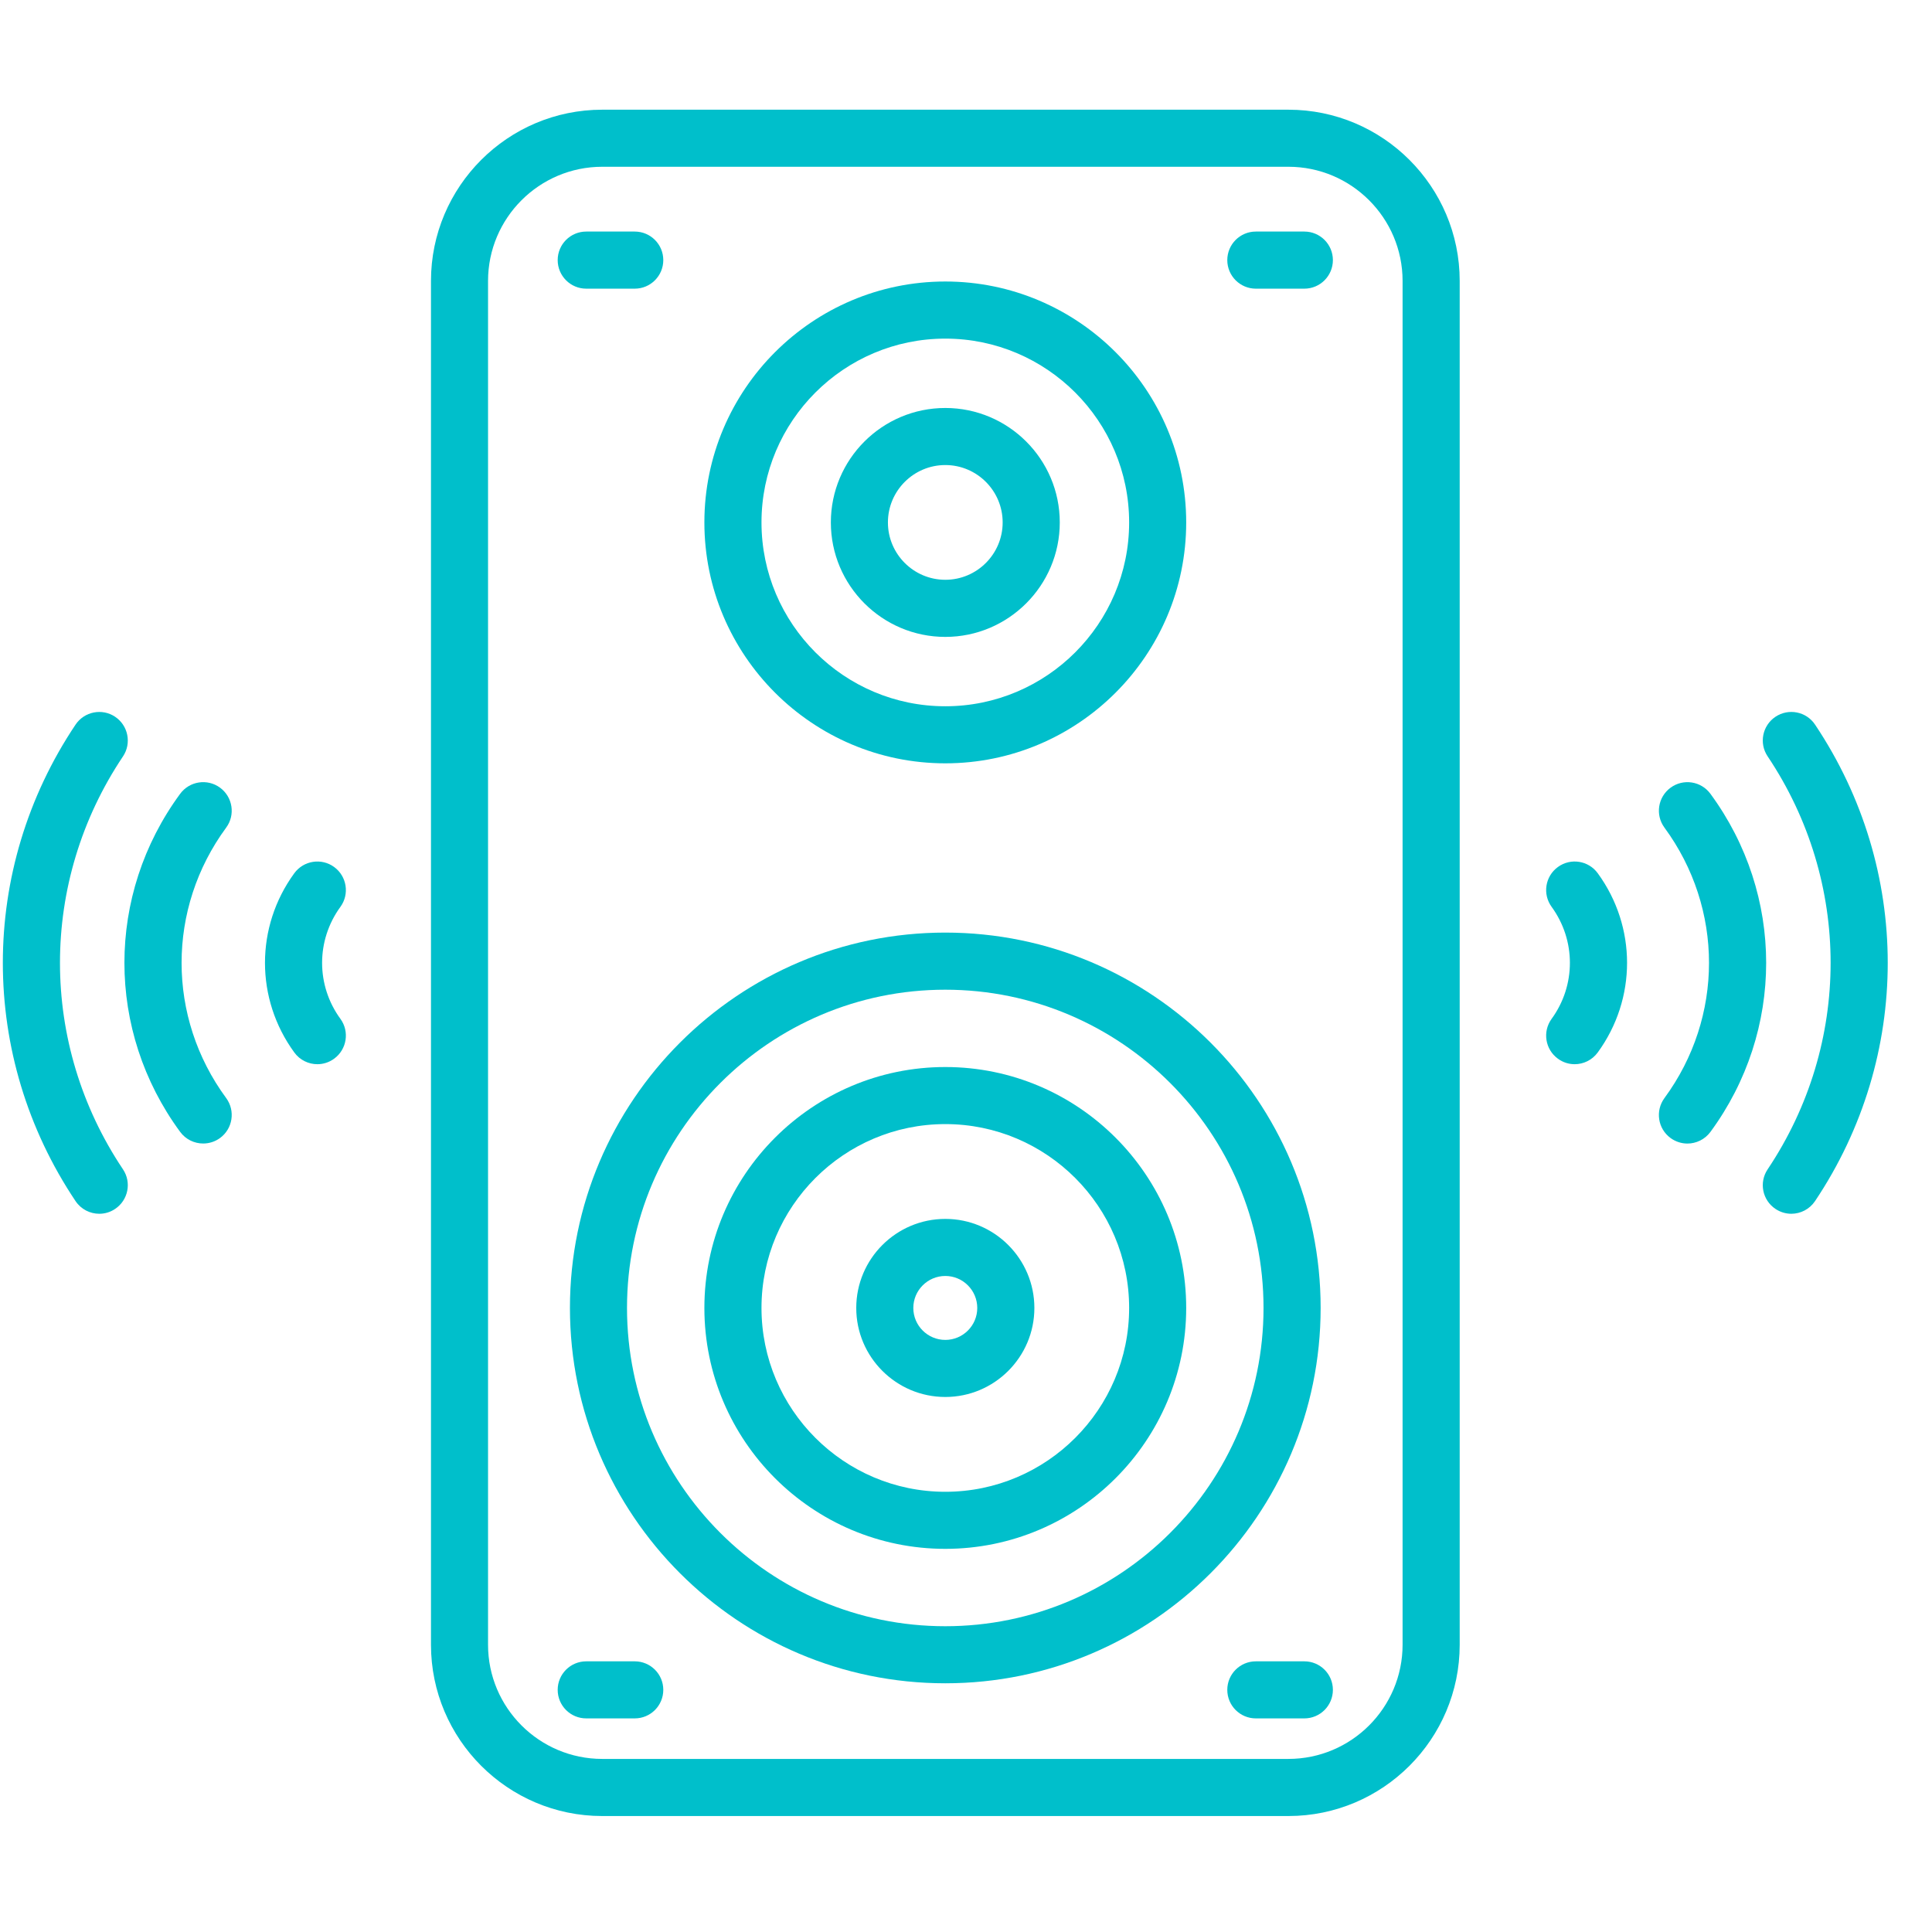 <svg width="41" height="41" viewBox="0 0 41 41" fill="none" xmlns="http://www.w3.org/2000/svg">
<g clip-path="url(#clip0_2347_1052)">
<path d="M35.809 24.268C35.685 24.268 35.559 24.229 35.451 24.15C35.181 23.952 35.124 23.573 35.322 23.303C36.583 21.587 36.583 19.28 35.322 17.563C35.124 17.294 35.182 16.915 35.451 16.717C35.721 16.518 36.1 16.576 36.298 16.846C37.875 18.992 37.875 21.875 36.298 24.021C36.179 24.182 35.995 24.268 35.809 24.268Z" fill="#00BFCB"/>
<path d="M33.417 22.584C33.293 22.584 33.168 22.546 33.061 22.467C32.79 22.27 32.731 21.891 32.928 21.621C33.445 20.911 33.445 19.956 32.928 19.245C32.731 18.975 32.79 18.596 33.061 18.399C33.331 18.202 33.71 18.261 33.907 18.532C34.736 19.669 34.736 21.197 33.907 22.334C33.788 22.497 33.604 22.584 33.417 22.584Z" fill="#00BFCB"/>
<path d="M38.014 25.758C37.898 25.758 37.781 25.724 37.678 25.655C37.4 25.469 37.325 25.093 37.512 24.815C39.294 22.153 39.294 18.713 37.512 16.051C37.325 15.774 37.4 15.397 37.678 15.211C37.956 15.025 38.332 15.099 38.518 15.377C40.575 18.449 40.575 22.418 38.518 25.489C38.401 25.663 38.21 25.758 38.014 25.758Z" fill="#00BFCB"/>
<path d="M4.312 24.267C4.126 24.267 3.942 24.182 3.823 24.02C2.246 21.875 2.246 18.991 3.823 16.846C4.021 16.576 4.401 16.518 4.67 16.716C4.94 16.915 4.998 17.294 4.8 17.563C3.538 19.28 3.538 21.587 4.8 23.303C4.998 23.573 4.94 23.952 4.67 24.15C4.562 24.229 4.437 24.267 4.312 24.267Z" fill="#00BFCB"/>
<path d="M6.735 22.584C6.548 22.584 6.363 22.497 6.245 22.334C5.416 21.197 5.416 19.669 6.245 18.532C6.442 18.262 6.821 18.202 7.091 18.399C7.361 18.596 7.421 18.975 7.224 19.245C6.706 19.956 6.706 20.911 7.224 21.621C7.421 21.891 7.361 22.27 7.091 22.467C6.983 22.546 6.858 22.584 6.735 22.584Z" fill="#00BFCB"/>
<path d="M2.107 25.758C1.912 25.758 1.72 25.664 1.603 25.489C-0.454 22.418 -0.454 18.449 1.603 15.378C1.789 15.1 2.166 15.025 2.443 15.211C2.721 15.397 2.796 15.774 2.61 16.052C0.827 18.713 0.827 22.153 2.61 24.815C2.796 25.093 2.721 25.469 2.443 25.655C2.34 25.725 2.223 25.758 2.107 25.758Z" fill="#00BFCB"/>
<path d="M27.342 38.539H12.78C10.776 38.539 9.146 36.908 9.146 34.904V5.962C9.146 3.958 10.776 2.328 12.78 2.328H27.342C29.346 2.328 30.977 3.958 30.977 5.962V34.904C30.977 36.908 29.346 38.539 27.342 38.539ZM12.78 3.539C11.444 3.539 10.357 4.626 10.357 5.962V34.904C10.357 36.24 11.444 37.327 12.78 37.327H27.342C28.678 37.327 29.765 36.24 29.765 34.904V5.962C29.765 4.626 28.678 3.539 27.342 3.539H12.78Z" fill="#00BFCB"/>
<path d="M20.061 13.516C18.721 13.516 17.632 12.426 17.632 11.087C17.632 9.747 18.721 8.658 20.061 8.658C21.4 8.658 22.49 9.747 22.49 11.087C22.49 12.426 21.4 13.516 20.061 13.516ZM20.061 9.869C19.39 9.869 18.843 10.415 18.843 11.087C18.843 11.758 19.39 12.304 20.061 12.304C20.732 12.304 21.278 11.758 21.278 11.087C21.278 10.415 20.732 9.869 20.061 9.869Z" fill="#00BFCB"/>
<path d="M20.061 16.199C17.242 16.199 14.948 13.906 14.948 11.087C14.948 8.268 17.242 5.974 20.061 5.974C22.88 5.974 25.173 8.268 25.173 11.087C25.173 13.906 22.88 16.199 20.061 16.199ZM20.061 7.186C17.91 7.186 16.16 8.936 16.16 11.087C16.16 13.238 17.91 14.988 20.061 14.988C22.212 14.988 23.962 13.238 23.962 11.087C23.962 8.936 22.212 7.186 20.061 7.186Z" fill="#00BFCB"/>
<path d="M20.061 29.646C19.019 29.646 18.171 28.799 18.171 27.757C18.171 26.715 19.019 25.867 20.061 25.867C21.103 25.867 21.951 26.715 21.951 27.757C21.951 28.799 21.103 29.646 20.061 29.646ZM20.061 27.078C19.687 27.078 19.382 27.383 19.382 27.757C19.382 28.131 19.687 28.435 20.061 28.435C20.435 28.435 20.739 28.131 20.739 27.757C20.739 27.383 20.435 27.078 20.061 27.078Z" fill="#00BFCB"/>
<path d="M20.061 32.869C17.242 32.869 14.948 30.576 14.948 27.757C14.948 24.938 17.242 22.644 20.061 22.644C22.88 22.644 25.173 24.938 25.173 27.757C25.173 30.576 22.88 32.869 20.061 32.869ZM20.061 23.855C17.91 23.855 16.16 25.606 16.16 27.757C16.16 29.908 17.91 31.658 20.061 31.658C22.212 31.658 23.962 29.908 23.962 27.757C23.962 25.605 22.212 23.855 20.061 23.855Z" fill="#00BFCB"/>
<path d="M20.06 35.722C15.668 35.722 12.095 32.149 12.095 27.756C12.095 23.364 15.668 19.791 20.06 19.791C24.453 19.791 28.026 23.364 28.026 27.756C28.026 32.149 24.452 35.722 20.06 35.722ZM20.06 21.003C16.336 21.003 13.306 24.032 13.306 27.757C13.306 31.481 16.336 34.511 20.06 34.511C23.784 34.511 26.814 31.481 26.814 27.757C26.814 24.032 23.784 21.003 20.06 21.003Z" fill="#00BFCB"/>
<path d="M13.47 36.467H12.441C12.106 36.467 11.835 36.196 11.835 35.861C11.835 35.527 12.106 35.256 12.441 35.256H13.47C13.805 35.256 14.076 35.527 14.076 35.861C14.076 36.196 13.805 36.467 13.47 36.467Z" fill="#00BFCB"/>
<path d="M27.68 36.467H26.651C26.316 36.467 26.045 36.196 26.045 35.861C26.045 35.527 26.316 35.256 26.651 35.256H27.68C28.015 35.256 28.286 35.527 28.286 35.861C28.286 36.196 28.015 36.467 27.68 36.467Z" fill="#00BFCB"/>
<path d="M13.47 6.126H12.441C12.106 6.126 11.835 5.854 11.835 5.52C11.835 5.185 12.106 4.914 12.441 4.914H13.47C13.805 4.914 14.076 5.185 14.076 5.52C14.076 5.854 13.805 6.126 13.47 6.126Z" fill="#00BFCB"/>
<path d="M27.68 6.126H26.651C26.316 6.126 26.045 5.854 26.045 5.52C26.045 5.185 26.316 4.914 26.651 4.914H27.68C28.015 4.914 28.286 5.185 28.286 5.52C28.286 5.854 28.015 6.126 27.68 6.126Z" fill="#00BFCB"/>
</g>
<defs>
<clipPath id="clip0_2347_1052">
<rect width="40" height="40" fill="white" transform="translate(0.061 0.433)"/>
</clipPath>
</defs>
</svg>
